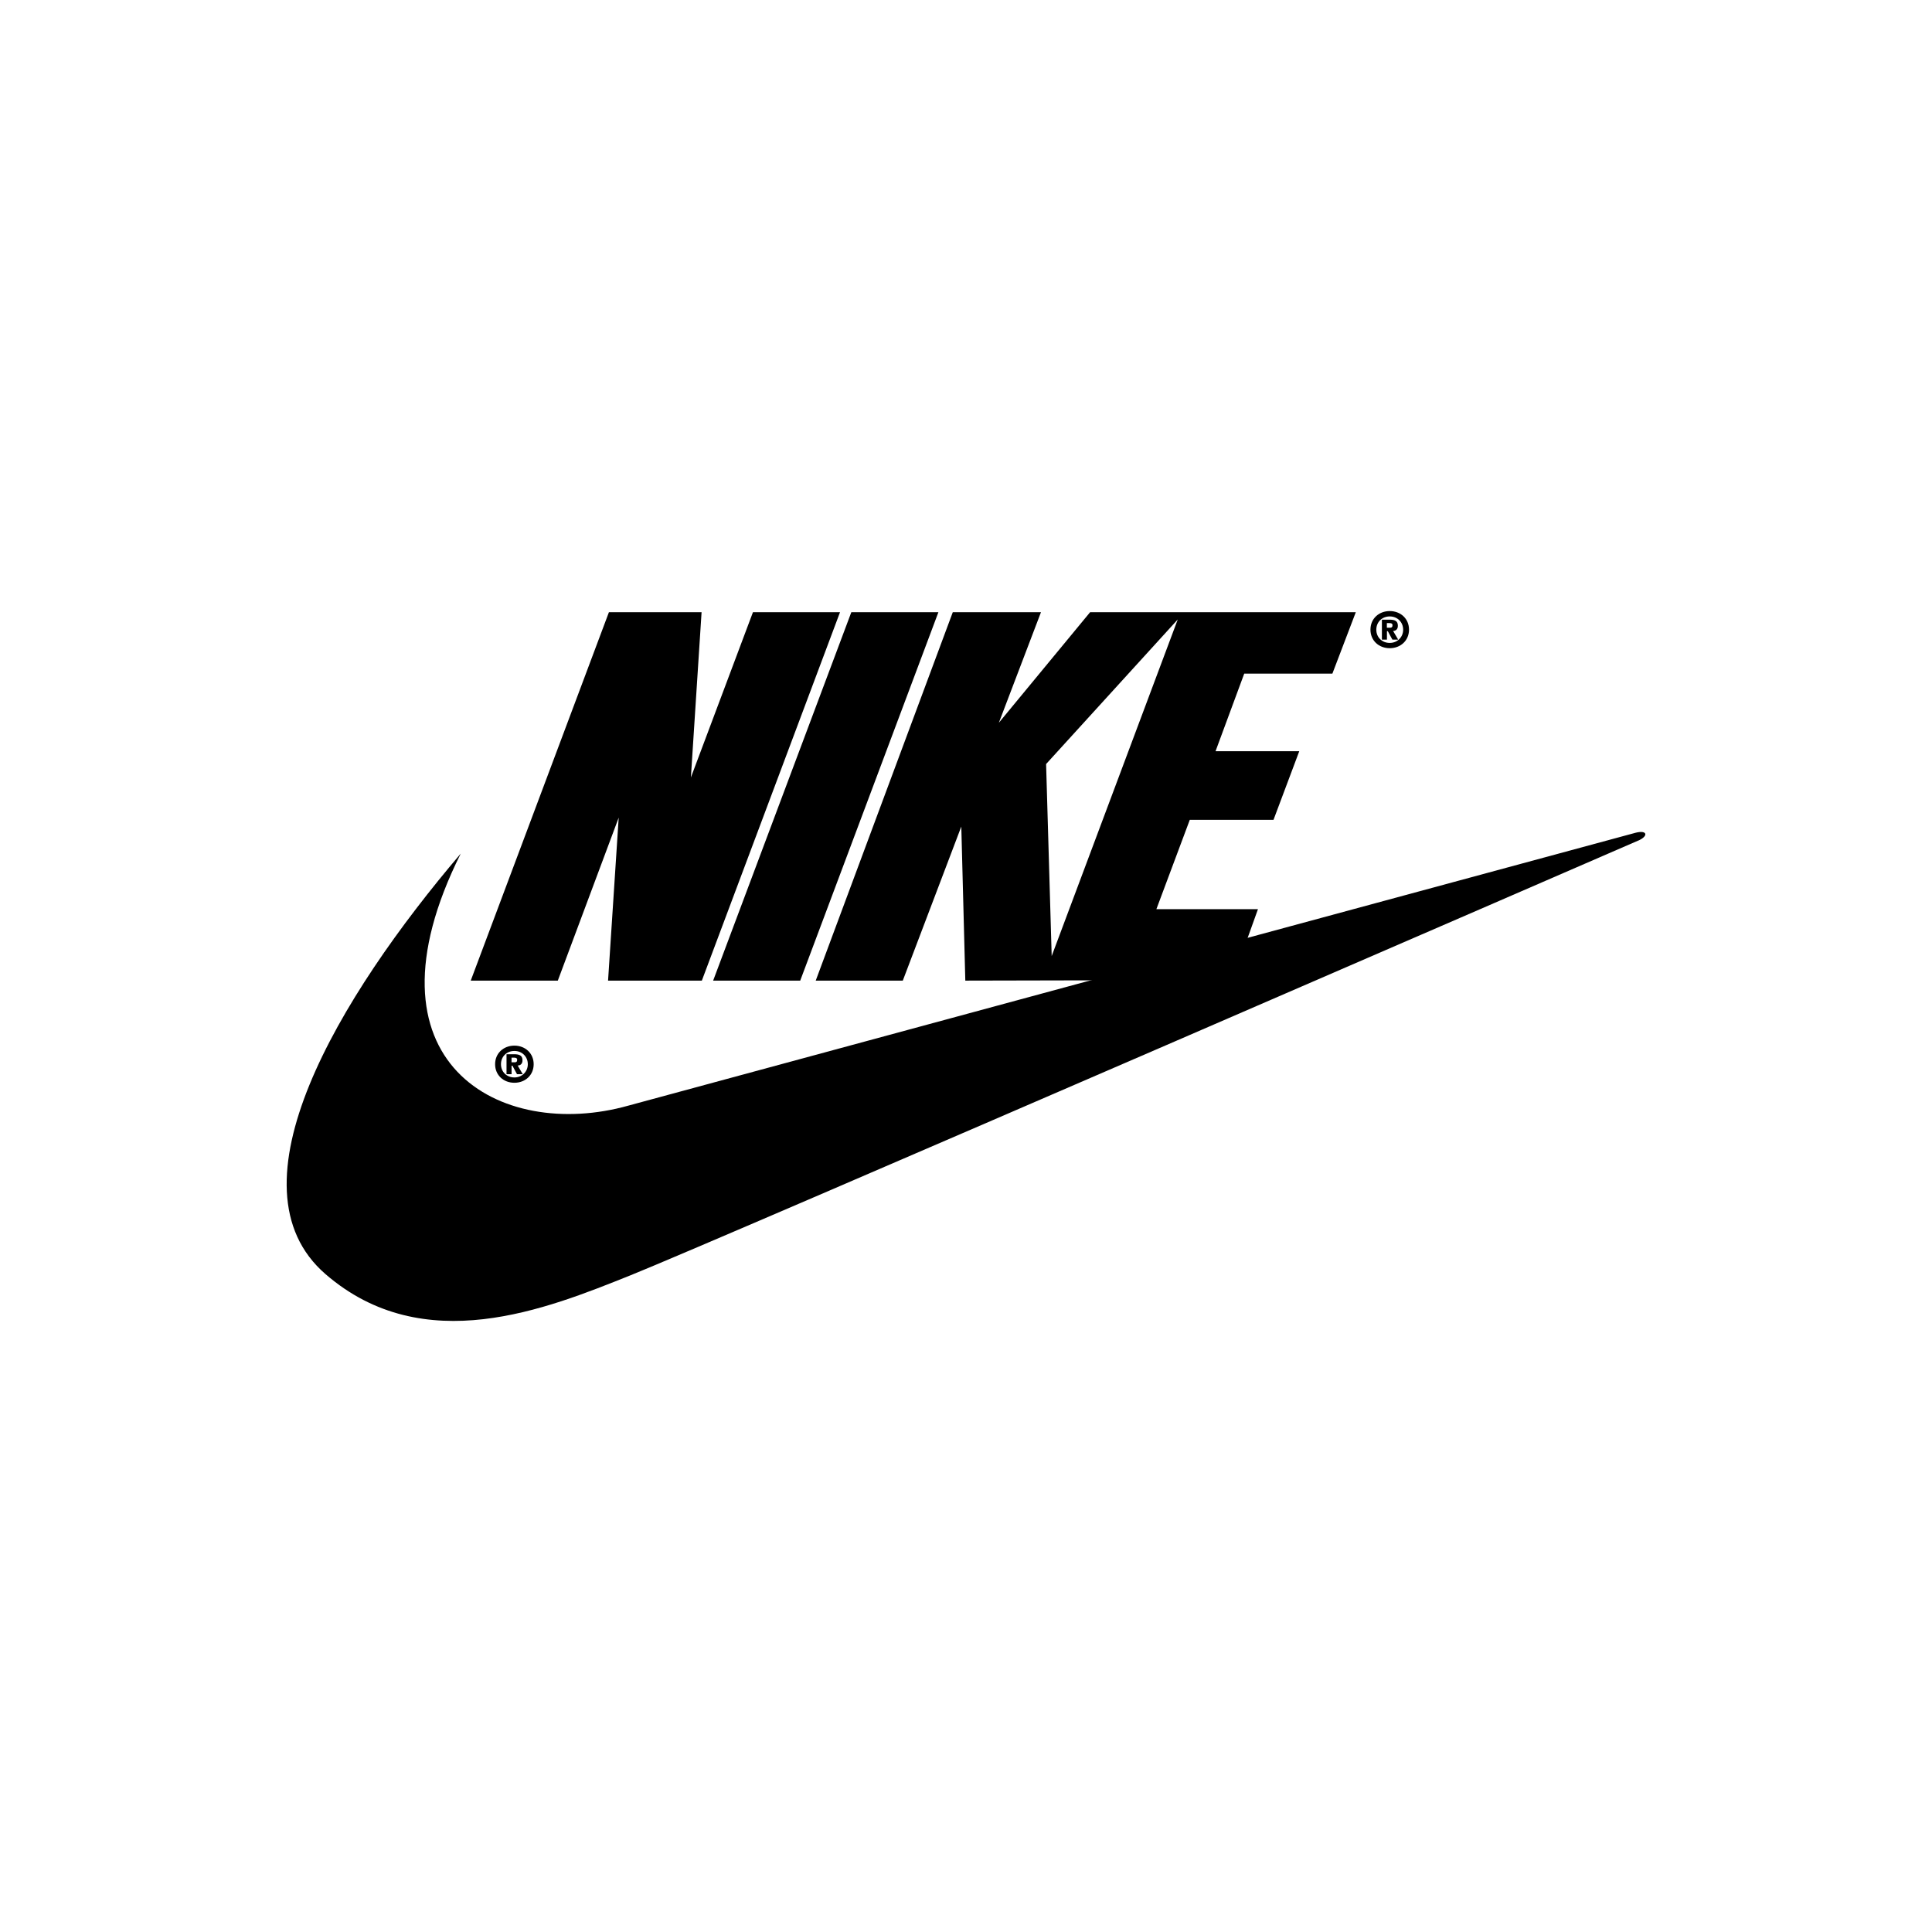 <?xml version="1.0" encoding="UTF-8"?>
<svg xmlns="http://www.w3.org/2000/svg" id="Capa_1" viewBox="0 0 501 501">
  <defs>
    <style>.cls-1{fill:#000;fill-rule:evenodd;stroke-width:0px;}</style>
  </defs>
  <path class="cls-1" d="M133.39,271.15c-2.8,0-5,1.96-5,4.82s2.2,4.81,5,4.81,5-1.96,5-4.81-2.2-4.82-5-4.82ZM133.39,279.4c-2,0-3.48-1.46-3.48-3.43s1.47-3.44,3.48-3.44,3.48,1.49,3.48,3.44-1.51,3.43-3.48,3.43ZM182,254.29h-24.32l2.76-42.27-15.79,42.27h-22.58l35.83-95.53h24.03l-2.77,42.85,16.09-42.85h22.58l-35.83,95.53ZM184.93,254.29l35.83-95.53h22.58l-35.83,95.53h-22.58Z"></path>
  <path class="cls-1" d="M119.47,221.36c-31.55,37.06-61.32,86.36-35.03,109.07,25.48,22,57.32,8.98,79.03.29s261.71-112.9,261.71-112.9c2.32-1.16,1.88-2.61-1.01-1.88-1.17.29-261.27,70.78-261.27,70.78-33.01,9.27-70.64-10.93-43.43-65.35h0Z"></path>
  <path class="cls-1" d="M134.24,276.31c.7-.03,1.25-.4,1.25-1.37,0-1.25-.82-1.56-2.18-1.56h-1.96v5.18h1.31v-2.21h.22l1.19,2.21h1.5l-1.33-2.25h0ZM133.4,275.47h-.75v-1.2h.63c.39,0,.83.05.83.55,0,.54-.26.66-.71.66ZM360.38,158.46c-2.8,0-5,1.96-5,4.82s2.21,4.81,5,4.81,5-1.96,5-4.81c0-2.86-2.19-4.82-5-4.82ZM360.38,166.72c-2,0-3.48-1.46-3.48-3.43s1.47-3.44,3.48-3.44,3.48,1.49,3.48,3.44-1.51,3.43-3.48,3.43h0Z"></path>
  <path class="cls-1" d="M361.24,163.62c.7-.03,1.25-.4,1.25-1.37,0-1.25-.82-1.56-2.18-1.56h-1.96v5.18h1.31v-2.2h.22l1.19,2.2h1.51l-1.33-2.25ZM360.39,162.78h-.75v-1.2h.63c.38,0,.83.05.83.55,0,.54-.26.65-.71.65h0ZM345.51,174.68l6.07-15.92h-68.9l-23.66,28.66,10.92-28.66h-22.87l-35.54,95.53h22.58l15.17-39.95,1.04,39.95,69.29-.15,6.6-18.38h-26.34l8.66-23.16h21.71l6.68-17.8h-21.71l7.44-20.12h22.87,0ZM272.72,247.92l-1.45-49.79,34.14-37.49-32.69,87.28h0Z"></path>
</svg>

